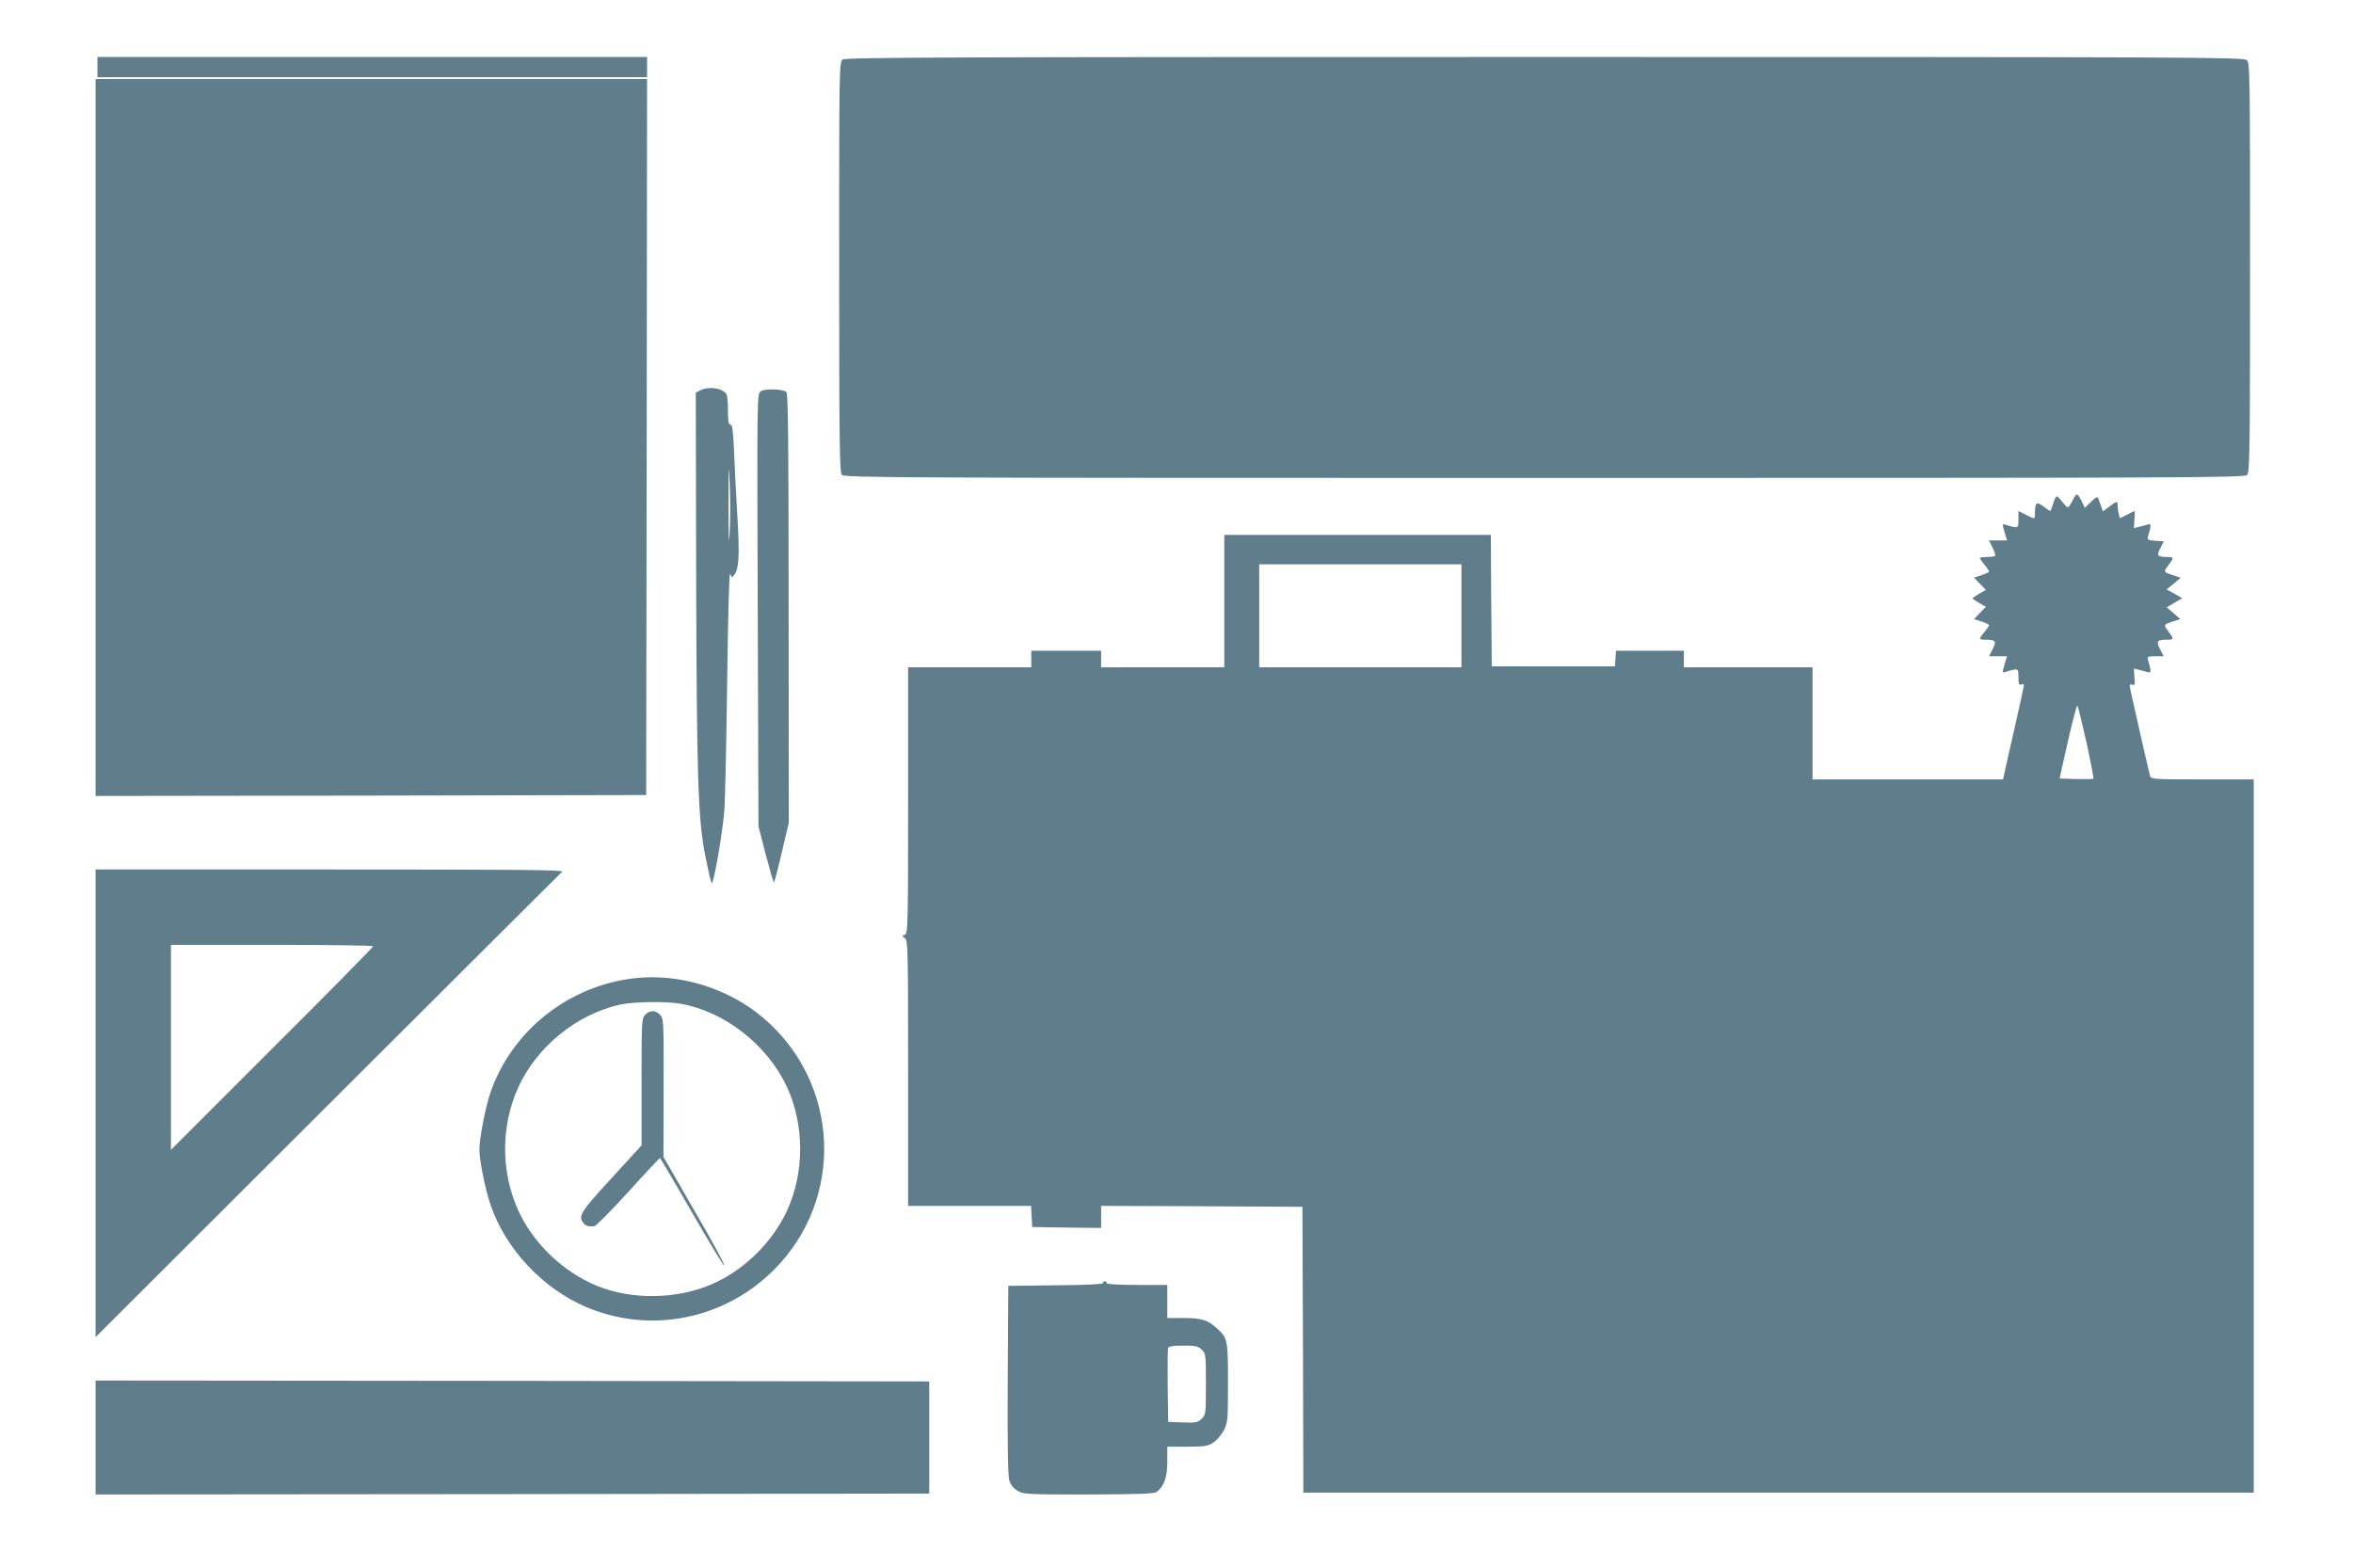 <?xml version="1.0" standalone="no"?>
<!DOCTYPE svg PUBLIC "-//W3C//DTD SVG 20010904//EN"
 "http://www.w3.org/TR/2001/REC-SVG-20010904/DTD/svg10.dtd">
<svg version="1.0" xmlns="http://www.w3.org/2000/svg"
 width="1280pt" height="853pt" viewBox="0 0 1280 853"
 preserveAspectRatio="xMidYMid meet">
<g transform="translate(0,853) scale(0.1,-0.1)"
fill="#607d8b" stroke="none">
<path d="M530 8165 l0 -55 1495 0 1495 0 0 55 0 55 -1495 0 -1495 0 0 -55z"/>
<path d="M4584 8206 c-19 -14 -19 -37 -19 -1129 0 -929 2 -1117 14 -1130 12
-16 291 -17 3822 -17 3448 0 3809 1 3823 16 14 14 16 130 16 1128 0 1065 -1
1114 -18 1129 -17 16 -297 17 -3818 17 -3266 0 -3803 -2 -3820 -14z"/>
<path d="M520 6150 l0 -1950 1498 2 1497 3 3 1948 2 1947 -1500 0 -1500 0 0
-1950z"/>
<path d="M3810 6407 l-25 -13 2 -979 c3 -1127 10 -1346 51 -1547 15 -75 30
-139 33 -142 11 -11 62 285 70 404 4 69 11 390 15 714 5 371 11 580 16 565 9
-23 10 -23 23 -5 25 33 29 107 16 321 -7 116 -15 274 -18 353 -5 110 -9 142
-19 142 -11 0 -14 19 -14 78 0 42 -4 82 -8 88 -22 33 -96 44 -142 21z m159
-781 c-4 -75 -6 -26 -6 154 0 227 1 243 7 111 3 -85 3 -205 -1 -265z"/>
<path d="M4138 6401 c-20 -13 -20 -28 -16 -1190 l4 -1176 39 -152 c22 -84 42
-153 45 -153 3 0 22 73 43 163 l38 162 -1 1166 c0 921 -3 1169 -12 1177 -21
16 -118 19 -140 3z"/>
<path d="M11273 5805 c-9 -19 -20 -35 -25 -35 -4 0 -17 14 -30 30 -12 17 -25
30 -29 30 -5 0 -14 -18 -20 -40 -7 -22 -14 -40 -16 -40 -2 0 -19 11 -37 25
-37 28 -46 22 -46 -36 0 -35 0 -35 -50 -9 l-40 20 0 -46 c0 -50 1 -50 -72 -28
-16 5 -16 2 -4 -40 l14 -46 -49 0 -49 0 19 -39 c11 -21 17 -41 14 -45 -4 -3
-24 -6 -45 -6 -21 0 -38 -3 -38 -6 0 -3 11 -19 25 -36 14 -16 25 -33 25 -37 0
-4 -19 -13 -41 -20 l-41 -13 32 -33 33 -34 -37 -21 c-20 -12 -36 -23 -36 -25
0 -2 16 -13 36 -25 l37 -21 -33 -34 -32 -33 41 -13 c22 -7 41 -16 41 -20 0 -4
-11 -21 -25 -37 -32 -38 -31 -42 4 -42 57 0 63 -7 41 -51 l-20 -39 49 0 49 0
-14 -46 c-12 -42 -12 -45 4 -40 73 22 72 22 72 -28 0 -36 3 -44 15 -40 8 4 15
2 15 -2 0 -5 -25 -123 -57 -261 l-57 -253 -518 0 -518 0 0 305 0 305 -350 0
-350 0 0 45 0 45 -184 0 -185 0 -3 -42 -3 -43 -335 0 -335 0 -3 358 -2 357
-725 0 -725 0 0 -360 0 -360 -335 0 -335 0 0 45 0 45 -190 0 -190 0 0 -45 0
-45 -335 0 -335 0 0 -724 c0 -680 -1 -724 -18 -731 -16 -6 -16 -7 1 -19 16
-12 17 -59 17 -735 l0 -721 335 0 334 0 3 -57 3 -58 188 -3 187 -2 0 60 0 60
548 -2 547 -3 3 -777 2 -778 2585 0 2585 0 0 1940 0 1940 -279 0 c-258 0 -280
1 -285 18 -4 14 -57 244 -105 460 -8 38 -7 42 8 37 14 -4 16 2 12 41 l-3 47
28 -7 c16 -4 37 -9 48 -13 19 -5 19 5 0 70 -5 14 2 17 41 17 l45 0 -20 39
c-22 44 -16 51 41 51 35 0 36 4 4 46 -27 36 -27 36 28 54 l38 12 -37 32 -37
32 42 25 42 25 -42 24 -43 23 39 32 38 32 -39 13 c-56 18 -56 18 -29 54 32 42
31 46 -4 46 -55 0 -61 7 -39 48 l19 37 -46 3 c-38 3 -45 6 -41 20 19 65 19 74
0 69 -11 -4 -32 -9 -48 -13 l-28 -7 3 47 c2 25 3 46 1 46 -1 0 -20 -9 -41 -20
l-39 -19 -6 22 c-3 12 -6 32 -6 45 0 28 -4 28 -46 -4 l-34 -26 -10 28 c-6 16
-13 35 -16 43 -3 11 -14 6 -39 -19 l-34 -33 -17 37 c-10 20 -21 36 -26 36 -5
0 -16 -16 -25 -35z m-3323 -625 l0 -280 -550 0 -550 0 0 280 0 280 550 0 550
0 0 -280z m3400 -688 c23 -106 40 -195 38 -198 -3 -3 -46 -3 -95 -2 l-89 3 45
202 c25 111 49 199 52 195 3 -4 25 -94 49 -200z"/>
<path d="M520 2528 l0 -1272 1262 1260 c694 692 1268 1265 1276 1272 11 10
-241 12 -1262 12 l-1276 0 0 -1272z m1510 854 c0 -4 -247 -255 -550 -557
l-550 -550 0 558 0 557 550 0 c303 0 550 -3 550 -8z"/>
<path d="M3457 3209 c-364 -39 -677 -288 -792 -631 -26 -79 -58 -248 -57 -303
0 -61 33 -219 61 -301 82 -239 283 -453 519 -554 349 -148 751 -69 1022 202
386 386 360 1015 -57 1370 -189 161 -452 243 -696 217z m249 -140 c239 -44
467 -223 574 -450 97 -209 97 -469 0 -678 -82 -175 -241 -328 -415 -400 -190
-80 -429 -82 -615 -7 -186 76 -349 231 -431 412 -95 210 -95 458 0 668 101
222 318 399 555 451 76 16 252 19 332 4z"/>
<path d="M3510 3010 c-19 -19 -20 -33 -20 -366 l0 -345 -165 -180 c-167 -182
-181 -205 -152 -241 12 -17 27 -21 59 -19 9 0 92 84 185 186 92 102 170 185
173 185 3 -1 81 -133 174 -295 93 -162 172 -292 176 -290 5 3 -68 137 -162
298 l-169 294 1 376 c1 366 0 377 -20 397 -25 25 -54 26 -80 0z"/>
<path d="M6000 1550 c0 -6 -97 -11 -257 -12 l-258 -3 -3 -510 c-2 -339 1 -522
8 -547 7 -24 22 -44 44 -57 32 -20 47 -21 387 -21 265 1 358 4 370 13 42 32
59 80 59 165 l0 82 109 0 c95 0 112 3 142 23 19 12 44 42 57 67 21 42 22 56
22 258 0 231 -2 243 -57 293 -51 48 -85 59 -183 59 l-90 0 0 90 0 90 -165 0
c-103 0 -165 4 -165 10 0 6 -4 10 -10 10 -5 0 -10 -4 -10 -10z m537 -362 c22
-21 23 -27 23 -188 0 -162 -1 -167 -24 -189 -21 -19 -32 -22 -102 -19 l-79 3
-3 195 c-1 107 0 200 2 207 4 9 29 13 83 13 65 0 80 -3 100 -22z"/>
<path d="M520 710 l0 -310 2268 2 2267 3 0 305 0 305 -2267 3 -2268 2 0 -310z"/>
</g>
</svg>
